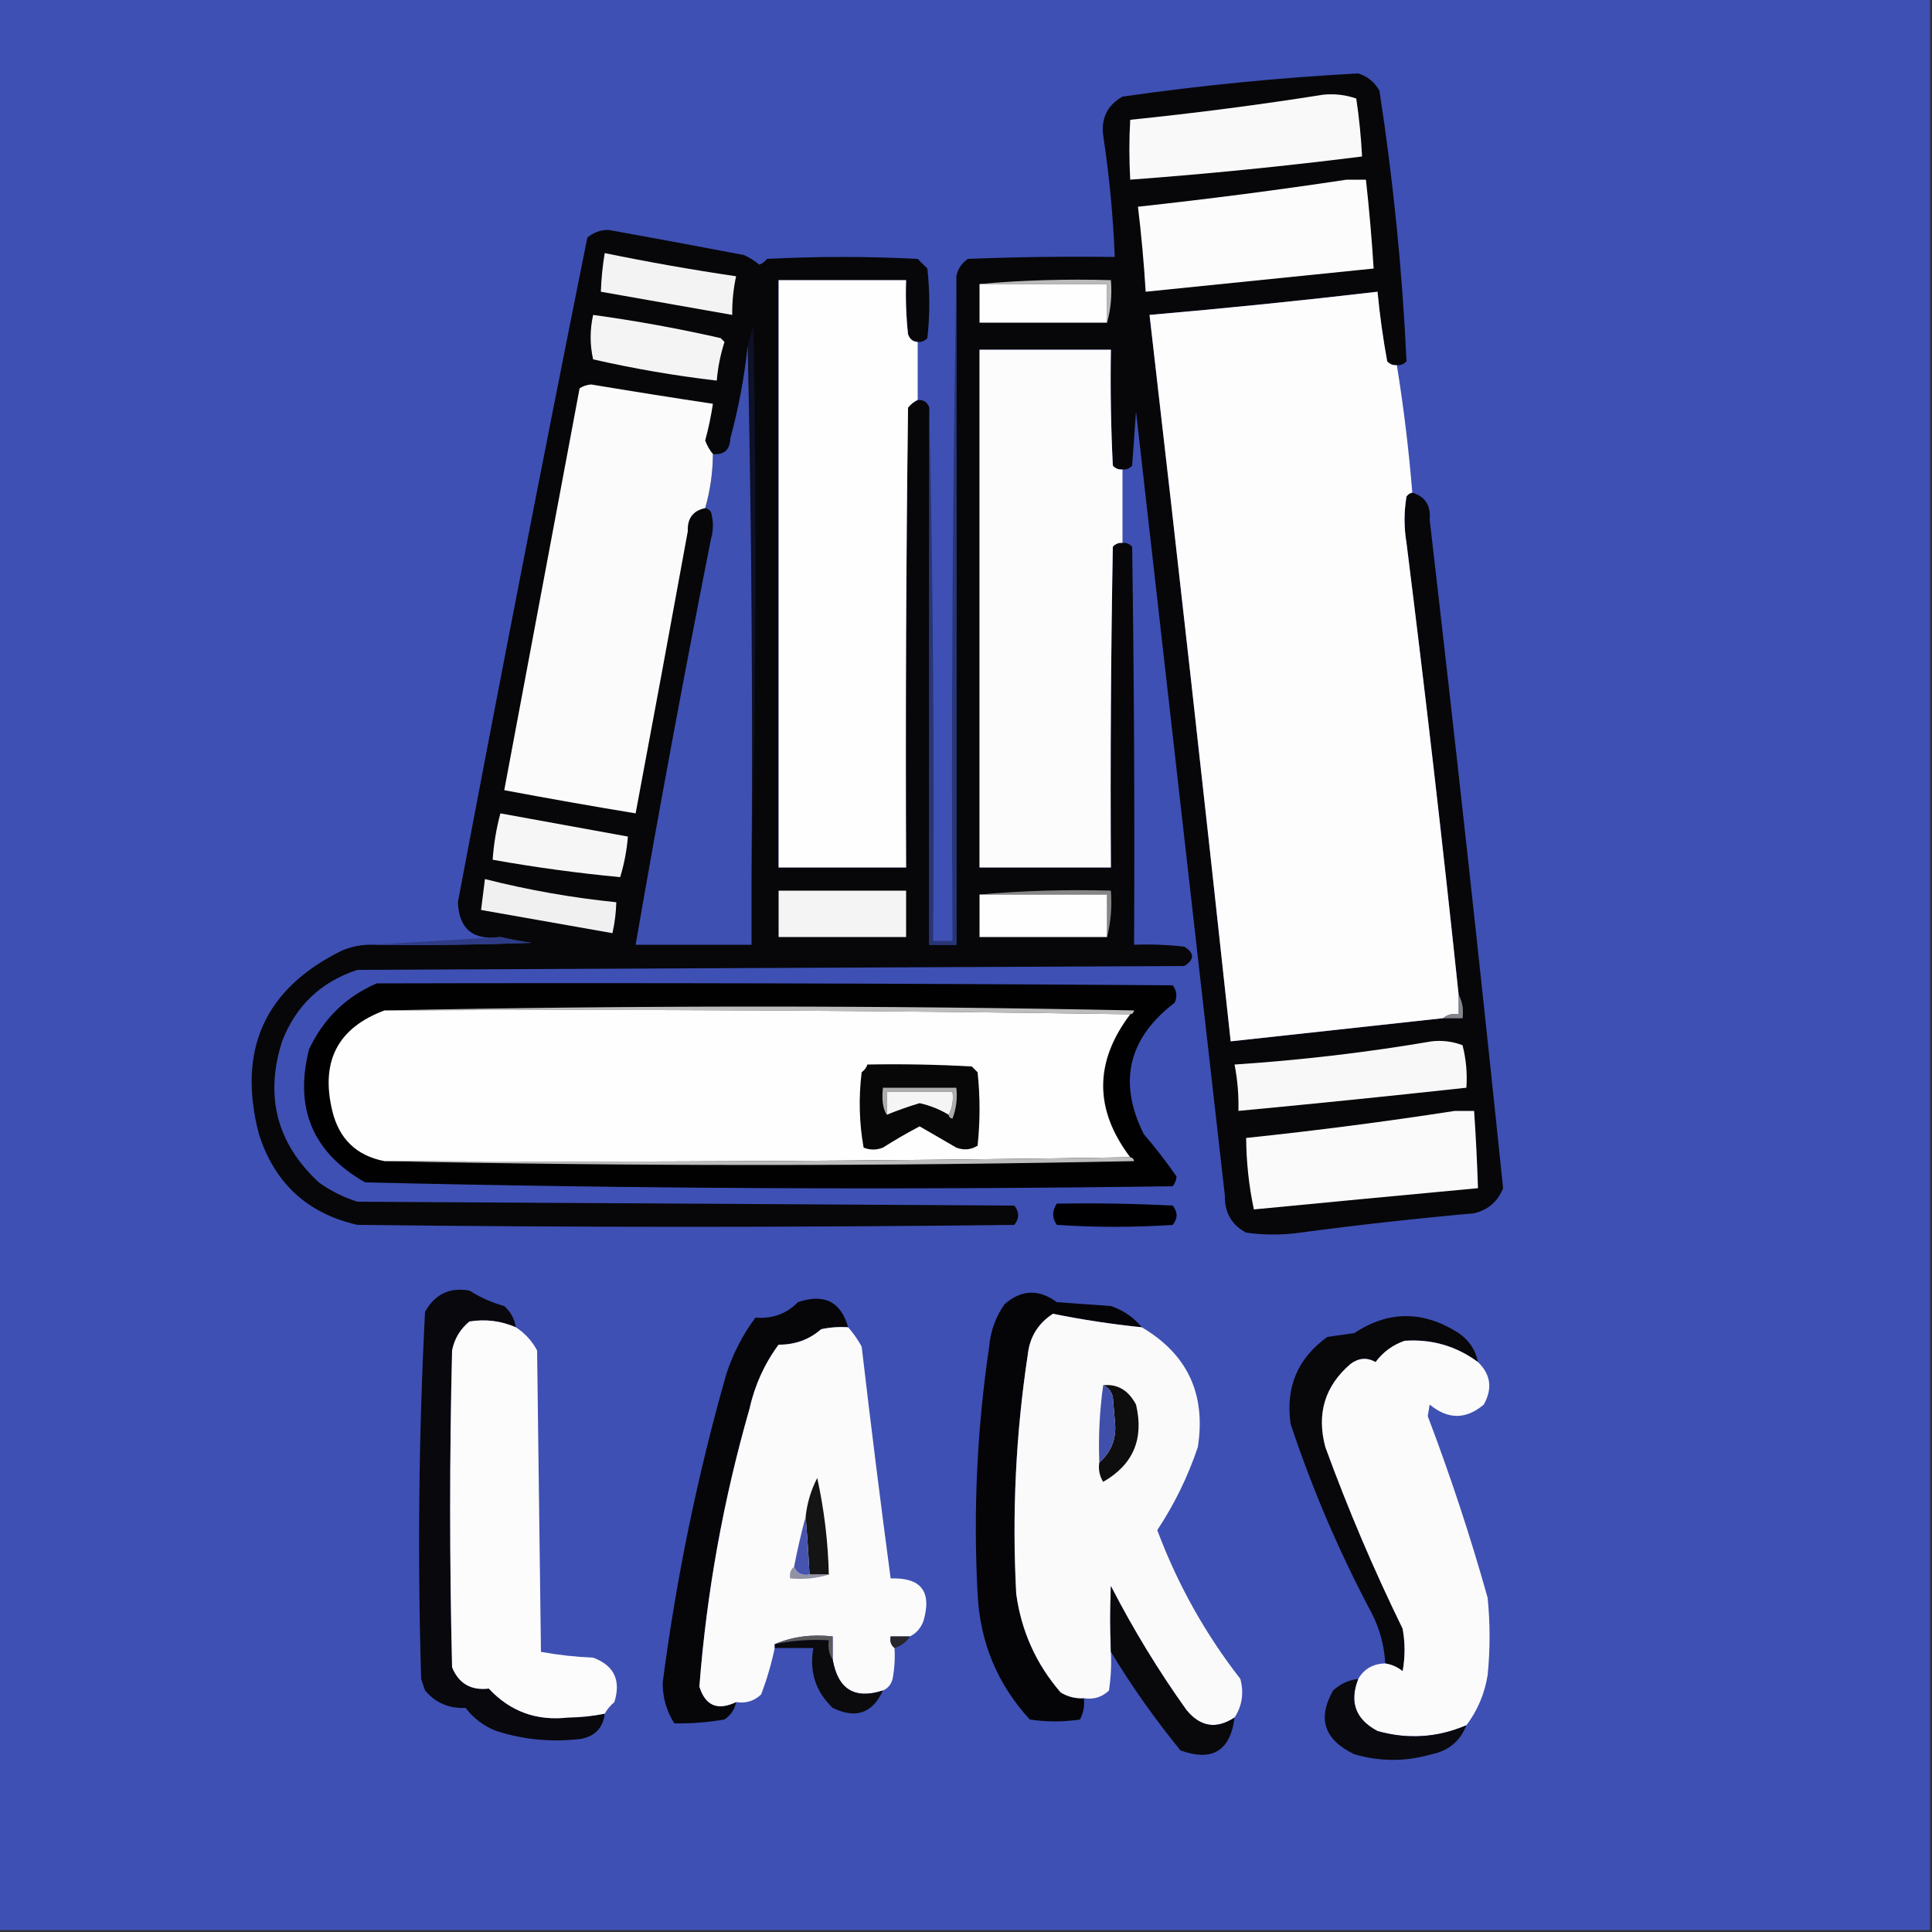 <?xml version="1.0" encoding="UTF-8"?>
<!DOCTYPE svg PUBLIC "-//W3C//DTD SVG 1.1//EN" "http://www.w3.org/Graphics/SVG/1.1/DTD/svg11.dtd">
<svg xmlns="http://www.w3.org/2000/svg" version="1.1" width="500px" height="500px" style="shape-rendering:geometricPrecision; text-rendering:geometricPrecision; image-rendering:optimizeQuality; fill-rule:evenodd; clip-rule:evenodd" xmlns:xlink="http://www.w3.org/1999/xlink">
<rect width="100%" height="100%" fill="#333333" stroke="none"/>
<g><path style="opacity:1" fill="#3e50b4" d="M -0.5,-0.5 C 166.167,-0.5 332.833,-0.5 499.5,-0.5C 499.5,166.167 499.5,332.833 499.5,499.5C 332.833,499.5 166.167,499.5 -0.5,499.5C -0.5,332.833 -0.5,166.167 -0.5,-0.5 Z"/></g>
<g><path style="opacity:1" fill="#070709" d="M 361.5,94.5 C 360.504,94.586 359.671,94.252 359,93.5C 357.911,87.528 357.077,81.528 356.5,75.5C 336.862,77.793 317.195,79.793 297.5,81.5C 304.74,144.14 311.74,206.806 318.5,269.5C 336.836,267.5 355.169,265.5 373.5,263.5C 375.167,263.5 376.833,263.5 378.5,263.5C 378.795,261.265 378.461,259.265 377.5,257.5C 373.39,218.464 368.89,179.464 364,140.5C 363.333,136.5 363.333,132.5 364,128.5C 364.383,127.944 364.883,127.611 365.5,127.5C 368.837,128.484 370.337,130.817 370,134.5C 376.696,192.166 383.03,249.833 389,307.5C 387.651,310.934 385.151,313.101 381.5,314C 366.463,315.34 351.463,317.006 336.5,319C 331.833,319.667 327.167,319.667 322.5,319C 318.753,317.013 316.919,313.846 317,309.5C 309.331,241.825 301.664,174.158 294,106.5C 293.667,111.167 293.333,115.833 293,120.5C 292.329,121.252 291.496,121.586 290.5,121.5C 289.504,121.586 288.671,121.252 288,120.5C 287.5,110.506 287.334,100.506 287.5,90.5C 276.167,90.5 264.833,90.5 253.5,90.5C 253.5,135.167 253.5,179.833 253.5,224.5C 264.833,224.5 276.167,224.5 287.5,224.5C 287.333,196.831 287.5,169.165 288,141.5C 288.671,140.748 289.504,140.414 290.5,140.5C 291.496,140.414 292.329,140.748 293,141.5C 293.5,175.832 293.667,210.165 293.5,244.5C 297.846,244.334 302.179,244.501 306.5,245C 309.167,246.667 309.167,248.333 306.5,250C 235.167,250.333 163.833,250.667 92.5,251C 83.091,254.075 76.591,260.241 73,269.5C 68.474,283.74 71.64,295.907 82.5,306C 85.554,308.194 88.888,309.861 92.5,311C 149.167,311.333 205.833,311.667 262.5,312C 263.833,313.667 263.833,315.333 262.5,317C 205.833,317.667 149.167,317.667 92.5,317C 79.553,314.055 71.053,306.222 67,293.5C 61.34,271.664 68.507,255.831 88.5,246C 91.063,244.921 93.729,244.421 96.5,244.5C 110.171,244.667 123.837,244.5 137.5,244C 134.793,243.605 132.127,243.105 129.5,242.5C 122.457,243.447 118.79,240.447 118.5,233.5C 129.347,176.055 140.513,118.722 152,61.5C 153.574,60.152 155.407,59.486 157.5,59.5C 169.179,61.602 180.845,63.769 192.5,66C 193.966,66.635 195.3,67.469 196.5,68.5C 197.308,68.192 197.975,67.692 198.5,67C 211.5,66.333 224.5,66.333 237.5,67C 238.333,67.833 239.167,68.667 240,69.5C 240.667,75.5 240.667,81.5 240,87.5C 239.329,88.252 238.496,88.586 237.5,88.5C 236.25,88.423 235.417,87.756 235,86.5C 234.501,81.845 234.334,77.178 234.5,72.5C 223.5,72.5 212.5,72.5 201.5,72.5C 201.5,123.167 201.5,173.833 201.5,224.5C 212.5,224.5 223.5,224.5 234.5,224.5C 234.333,184.832 234.5,145.165 235,105.5C 235.708,104.619 236.542,103.953 237.5,103.5C 239.027,103.427 240.027,104.094 240.5,105.5C 240.5,151.833 240.5,198.167 240.5,244.5C 242.833,244.5 245.167,244.5 247.5,244.5C 247.5,186.833 247.5,129.167 247.5,71.5C 247.859,69.629 248.859,68.129 250.5,67C 263.162,66.5 275.829,66.333 288.5,66.5C 288.079,55.943 287.079,45.443 285.5,35C 284.949,30.553 286.616,27.219 290.5,25C 310.777,22.096 331.11,20.096 351.5,19C 353.939,19.774 355.773,21.274 357,23.5C 360.581,46.731 362.915,70.064 364,93.5C 363.329,94.252 362.496,94.586 361.5,94.5 Z"/></g>
<g><path style="opacity:1" fill="#f9f9f9" d="M 342.5,24.5 C 345.448,24.223 348.281,24.556 351,25.5C 351.748,30.481 352.248,35.481 352.5,40.5C 332.555,43.012 312.555,45.012 292.5,46.5C 292.207,41.222 292.207,36.056 292.5,31C 309.369,29.275 326.035,27.108 342.5,24.5 Z"/></g>
<g><path style="opacity:1" fill="#fcfcfc" d="M 348.5,46.5 C 350.167,46.5 351.833,46.5 353.5,46.5C 354.355,54.149 355.021,61.816 355.5,69.5C 335.834,71.5 316.167,73.5 296.5,75.5C 296.053,68.144 295.386,60.811 294.5,53.5C 312.683,51.519 330.683,49.186 348.5,46.5 Z"/></g>
<g><path style="opacity:1" fill="#f3f3f3" d="M 156.5,65.5 C 167.767,67.816 179.1,69.816 190.5,71.5C 189.793,74.786 189.46,78.119 189.5,81.5C 178.167,79.5 166.833,77.5 155.5,75.5C 155.616,72.14 155.949,68.807 156.5,65.5 Z"/></g>
<g><path style="opacity:1" fill="#bababa" d="M 253.5,73.5 C 264.654,72.505 275.988,72.172 287.5,72.5C 287.815,76.371 287.482,80.038 286.5,83.5C 286.5,80.167 286.5,76.833 286.5,73.5C 275.5,73.5 264.5,73.5 253.5,73.5 Z"/></g>
<g><path style="opacity:1" fill="#fefefe" d="M 237.5,88.5 C 237.5,93.5 237.5,98.5 237.5,103.5C 236.542,103.953 235.708,104.619 235,105.5C 234.5,145.165 234.333,184.832 234.5,224.5C 223.5,224.5 212.5,224.5 201.5,224.5C 201.5,173.833 201.5,123.167 201.5,72.5C 212.5,72.5 223.5,72.5 234.5,72.5C 234.334,77.178 234.501,81.845 235,86.5C 235.417,87.756 236.25,88.423 237.5,88.5 Z"/></g>
<g><path style="opacity:1" fill="#fefefe" d="M 253.5,73.5 C 264.5,73.5 275.5,73.5 286.5,73.5C 286.5,76.833 286.5,80.167 286.5,83.5C 275.5,83.5 264.5,83.5 253.5,83.5C 253.5,80.167 253.5,76.833 253.5,73.5 Z"/></g>
<g><path style="opacity:1" fill="#fdfdfd" d="M 361.5,94.5 C 363.268,105.408 364.601,116.408 365.5,127.5C 364.883,127.611 364.383,127.944 364,128.5C 363.333,132.5 363.333,136.5 364,140.5C 368.89,179.464 373.39,218.464 377.5,257.5C 377.5,259.167 377.5,260.833 377.5,262.5C 375.901,262.232 374.568,262.566 373.5,263.5C 355.169,265.5 336.836,267.5 318.5,269.5C 311.74,206.806 304.74,144.14 297.5,81.5C 317.195,79.793 336.862,77.793 356.5,75.5C 357.077,81.528 357.911,87.528 359,93.5C 359.671,94.252 360.504,94.586 361.5,94.5 Z"/></g>
<g><path style="opacity:1" fill="#f4f4f4" d="M 153.5,81.5 C 164.589,83.022 175.589,85.022 186.5,87.5C 186.833,87.833 187.167,88.167 187.5,88.5C 186.449,91.757 185.782,95.09 185.5,98.5C 174.745,97.249 164.079,95.416 153.5,93C 152.643,89.24 152.643,85.406 153.5,81.5 Z"/></g>
<g><path style="opacity:1" fill="#0e1127" d="M 194.5,226.5 C 194.832,180.664 194.499,134.997 193.5,89.5C 193.892,87.821 194.392,86.154 195,84.5C 195.832,132.002 195.665,179.335 194.5,226.5 Z"/></g>
<g><path style="opacity:1" fill="#283576" d="M 247.5,71.5 C 247.5,129.167 247.5,186.833 247.5,244.5C 245.167,244.5 242.833,244.5 240.5,244.5C 240.5,198.167 240.5,151.833 240.5,105.5C 241.499,151.33 241.832,197.33 241.5,243.5C 243.167,243.5 244.833,243.5 246.5,243.5C 246.168,185.998 246.501,128.664 247.5,71.5 Z"/></g>
<g><path style="opacity:1" fill="#fcfcfc" d="M 290.5,121.5 C 290.5,127.833 290.5,134.167 290.5,140.5C 289.504,140.414 288.671,140.748 288,141.5C 287.5,169.165 287.333,196.831 287.5,224.5C 276.167,224.5 264.833,224.5 253.5,224.5C 253.5,179.833 253.5,135.167 253.5,90.5C 264.833,90.5 276.167,90.5 287.5,90.5C 287.334,100.506 287.5,110.506 288,120.5C 288.671,121.252 289.504,121.586 290.5,121.5 Z"/></g>
<g><path style="opacity:1" fill="#3e50b2" d="M 193.5,89.5 C 194.499,134.997 194.832,180.664 194.5,226.5C 194.5,232.5 194.5,238.5 194.5,244.5C 184.5,244.5 174.5,244.5 164.5,244.5C 170.566,209.442 177.066,174.442 184,139.5C 184.667,137.167 184.667,134.833 184,132.5C 183.617,131.944 183.117,131.611 182.5,131.5C 183.811,126.939 184.478,122.272 184.5,117.5C 187.388,117.78 188.888,116.447 189,113.5C 191.14,105.609 192.64,97.609 193.5,89.5 Z"/></g>
<g><path style="opacity:1" fill="#fbfbfb" d="M 184.5,117.5 C 184.478,122.272 183.811,126.939 182.5,131.5C 179.351,132.16 177.851,134.16 178,137.5C 173.561,161.859 169.061,186.193 164.5,210.5C 153.144,208.629 141.81,206.629 130.5,204.5C 136.997,169.842 143.497,135.176 150,100.5C 150.893,99.919 151.893,99.585 153,99.5C 163.512,101.255 174.012,102.922 184.5,104.5C 184.027,107.697 183.361,110.863 182.5,114C 182.978,115.303 183.645,116.469 184.5,117.5 Z"/></g>
<g><path style="opacity:1" fill="#f6f6f6" d="M 129.5,210.5 C 140.5,212.5 151.5,214.5 162.5,216.5C 162.206,220.1 161.54,223.6 160.5,227C 149.471,225.963 138.471,224.463 127.5,222.5C 127.782,218.426 128.448,214.426 129.5,210.5 Z"/></g>
<g><path style="opacity:1" fill="#f0f0f0" d="M 125.5,227.5 C 136.68,230.335 148.014,232.335 159.5,233.5C 159.425,236.206 159.092,238.873 158.5,241.5C 147.167,239.5 135.833,237.5 124.5,235.5C 124.833,232.833 125.167,230.167 125.5,227.5 Z"/></g>
<g><path style="opacity:1" fill="#868686" d="M 253.5,231.5 C 264.654,230.505 275.988,230.172 287.5,230.5C 287.817,234.702 287.483,238.702 286.5,242.5C 286.5,238.833 286.5,235.167 286.5,231.5C 275.5,231.5 264.5,231.5 253.5,231.5 Z"/></g>
<g><path style="opacity:1" fill="#f4f4f4" d="M 201.5,230.5 C 212.5,230.5 223.5,230.5 234.5,230.5C 234.5,234.5 234.5,238.5 234.5,242.5C 223.5,242.5 212.5,242.5 201.5,242.5C 201.5,238.5 201.5,234.5 201.5,230.5 Z"/></g>
<g><path style="opacity:1" fill="#fefefe" d="M 253.5,231.5 C 264.5,231.5 275.5,231.5 286.5,231.5C 286.5,235.167 286.5,238.833 286.5,242.5C 275.5,242.5 264.5,242.5 253.5,242.5C 253.5,238.833 253.5,235.167 253.5,231.5 Z"/></g>
<g><path style="opacity:1" fill="#2e3b85" d="M 129.5,242.5 C 132.127,243.105 134.793,243.605 137.5,244C 123.837,244.5 110.171,244.667 96.5,244.5C 107.5,243.833 118.5,243.167 129.5,242.5 Z"/></g>
<g><path style="opacity:1" fill="#020102" d="M 97.5,254.5 C 166.167,254.333 234.834,254.5 303.5,255C 304.554,256.388 304.72,257.888 304,259.5C 291.967,268.71 289.3,280.043 296,293.5C 299.057,297.049 301.891,300.716 304.5,304.5C 304.392,305.442 304.059,306.275 303.5,307C 233.797,307.983 164.131,307.65 94.5,306C 80.922,298.285 76.088,286.785 80,271.5C 83.77,263.561 89.603,257.895 97.5,254.5 Z"/></g>
<g><path style="opacity:1" fill="#bdbdbd" d="M 99.5,261.5 C 164.001,260.168 228.668,260.168 293.5,261.5C 293.376,262.107 293.043,262.44 292.5,262.5C 228.335,261.501 164.002,261.168 99.5,261.5 Z"/></g>
<g><path style="opacity:1" fill="#fefefe" d="M 99.5,261.5 C 164.002,261.168 228.335,261.501 292.5,262.5C 283.167,274.833 283.167,287.167 292.5,299.5C 228.335,300.499 164.002,300.832 99.5,300.5C 92.26,299.095 87.76,294.762 86,287.5C 82.91,274.674 87.41,266.007 99.5,261.5 Z"/></g>
<g><path style="opacity:1" fill="#858585" d="M 377.5,257.5 C 378.461,259.265 378.795,261.265 378.5,263.5C 376.833,263.5 375.167,263.5 373.5,263.5C 374.568,262.566 375.901,262.232 377.5,262.5C 377.5,260.833 377.5,259.167 377.5,257.5 Z"/></g>
<g><path style="opacity:1" fill="#f8f8f8" d="M 370.5,269.5 C 373.247,269.187 375.914,269.52 378.5,270.5C 379.426,274.094 379.759,277.76 379.5,281.5C 359.847,283.647 340.181,285.647 320.5,287.5C 320.605,283.452 320.272,279.452 319.5,275.5C 336.744,274.363 353.744,272.363 370.5,269.5 Z"/></g>
<g><path style="opacity:1" fill="#070707" d="M 224.5,275.5 C 233.506,275.334 242.506,275.5 251.5,276C 252,276.5 252.5,277 253,277.5C 253.667,283.833 253.667,290.167 253,296.5C 251.274,297.576 249.441,297.743 247.5,297C 244.333,295.167 241.167,293.333 238,291.5C 234.752,293.207 231.585,295.04 228.5,297C 226.833,297.667 225.167,297.667 223.5,297C 222.357,290.582 222.19,284.082 223,277.5C 223.717,276.956 224.217,276.289 224.5,275.5 Z"/></g>
<g><path style="opacity:1" fill="#adadad" d="M 245.5,288.5 C 246.461,286.735 246.795,284.735 246.5,282.5C 240.833,282.5 235.167,282.5 229.5,282.5C 229.5,284.5 229.5,286.5 229.5,288.5C 228.49,286.987 228.157,284.653 228.5,281.5C 234.833,281.5 241.167,281.5 247.5,281.5C 247.813,284.247 247.48,286.914 246.5,289.5C 245.893,289.376 245.56,289.043 245.5,288.5 Z"/></g>
<g><path style="opacity:1" fill="#f5f5f5" d="M 245.5,288.5 C 243.183,287.093 240.683,286.093 238,285.5C 235.104,286.367 232.271,287.367 229.5,288.5C 229.5,286.5 229.5,284.5 229.5,282.5C 235.167,282.5 240.833,282.5 246.5,282.5C 246.795,284.735 246.461,286.735 245.5,288.5 Z"/></g>
<g><path style="opacity:1" fill="#fafafa" d="M 376.5,287.5 C 378.167,287.5 379.833,287.5 381.5,287.5C 381.954,294.159 382.287,300.826 382.5,307.5C 363.131,309.301 343.797,311.134 324.5,313C 323.216,306.944 322.549,300.777 322.5,294.5C 340.691,292.592 358.691,290.259 376.5,287.5 Z"/></g>
<g><path style="opacity:1" fill="#bdbdbd" d="M 292.5,299.5 C 293.043,299.56 293.376,299.893 293.5,300.5C 228.668,301.832 164.001,301.832 99.5,300.5C 164.002,300.832 228.335,300.499 292.5,299.5 Z"/></g>
<g><path style="opacity:1" fill="#000002" d="M 273.5,311.5 C 283.506,311.334 293.506,311.5 303.5,312C 304.833,313.667 304.833,315.333 303.5,317C 293.5,317.667 283.5,317.667 273.5,317C 272.248,315.172 272.248,313.339 273.5,311.5 Z"/></g>
<g><path style="opacity:1" fill="#09080c" d="M 133.5,343.5 C 129.661,341.833 125.661,341.333 121.5,342C 119.106,343.952 117.606,346.452 117,349.5C 116.333,376.833 116.333,404.167 117,431.5C 118.735,435.718 121.901,437.551 126.5,437C 132.01,442.926 138.844,445.426 147,444.5C 150.251,444.458 153.417,444.125 156.5,443.5C 156.089,447.079 154.089,449.246 150.5,450C 143.013,450.942 135.68,450.275 128.5,448C 125.243,446.738 122.577,444.738 120.5,442C 116.231,442.212 112.731,440.712 110,437.5C 109.667,436.5 109.333,435.5 109,434.5C 108.037,402.794 108.371,371.127 110,339.5C 112.564,334.921 116.397,333.088 121.5,334C 124.274,335.781 127.274,337.115 130.5,338C 132.16,339.488 133.16,341.321 133.5,343.5 Z"/></g>
<g><path style="opacity:1" fill="#050508" d="M 295.5,343.5 C 287.645,342.689 279.979,341.522 272.5,340C 268.675,342.488 266.508,345.988 266,350.5C 262.885,371.062 261.885,391.729 263,412.5C 264.331,422.172 268.164,430.672 274.5,438C 276.345,439.128 278.345,439.628 280.5,439.5C 280.739,441.467 280.406,443.301 279.5,445C 275.167,445.667 270.833,445.667 266.5,445C 258.114,435.856 253.614,425.023 253,412.5C 251.855,391.066 252.855,369.732 256,348.5C 256.351,344.444 257.685,340.777 260,337.5C 264.367,333.733 268.867,333.567 273.5,337C 278.167,337.333 282.833,337.667 287.5,338C 290.756,339.116 293.422,340.949 295.5,343.5 Z"/></g>
<g><path style="opacity:1" fill="#060609" d="M 219.5,343.5 C 217.143,343.337 214.81,343.503 212.5,344C 209.433,346.693 205.766,348.027 201.5,348C 197.849,352.943 195.349,358.443 194,364.5C 187.21,388.111 182.877,412.111 181,436.5C 182.547,441.454 185.714,442.787 190.5,440.5C 190.141,442.371 189.141,443.871 187.5,445C 183.163,445.752 178.829,446.086 174.5,446C 172.486,442.801 171.486,439.301 171.5,435.5C 175.02,408.401 180.52,381.734 188,355.5C 189.751,350.222 192.251,345.389 195.5,341C 199.887,341.348 203.553,340.014 206.5,337C 213.285,334.692 217.618,336.858 219.5,343.5 Z"/></g>
<g><path style="opacity:1" fill="#fafafb" d="M 295.5,343.5 C 307.309,350.457 312.143,360.79 310,374.5C 307.429,382.142 303.929,389.309 299.5,396C 304.737,409.981 311.904,422.814 321,434.5C 321.963,438.149 321.463,441.482 319.5,444.5C 314.769,447.609 310.602,446.943 307,442.5C 299.747,432.333 293.247,421.667 287.5,410.5C 287.279,416.065 287.279,421.732 287.5,427.5C 287.665,430.85 287.498,434.183 287,437.5C 285.211,439.229 283.044,439.896 280.5,439.5C 278.345,439.628 276.345,439.128 274.5,438C 268.164,430.672 264.331,422.172 263,412.5C 261.885,391.729 262.885,371.062 266,350.5C 266.508,345.988 268.675,342.488 272.5,340C 279.979,341.522 287.645,342.689 295.5,343.5 Z"/></g>
<g><path style="opacity:1" fill="#08080b" d="M 382.5,352.5 C 376.844,348.337 370.511,346.504 363.5,347C 360.438,348.061 357.938,349.894 356,352.5C 353.79,351.251 351.624,351.418 349.5,353C 342.863,358.711 340.696,365.877 343,374.5C 348.84,390.514 355.507,406.18 363,421.5C 363.667,425.167 363.667,428.833 363,432.5C 361.67,431.418 360.17,430.751 358.5,430.5C 358.256,425.933 357.09,421.599 355,417.5C 346.617,401.737 339.617,385.404 334,368.5C 332.65,359.039 335.817,351.539 343.5,346C 345.833,345.667 348.167,345.333 350.5,345C 359.34,339.142 368.34,339.142 377.5,345C 380.2,346.857 381.866,349.357 382.5,352.5 Z"/></g>
<g><path style="opacity:1" fill="#fcfcfd" d="M 133.5,343.5 C 135.836,345.004 137.669,347.004 139,349.5C 139.333,375.5 139.667,401.5 140,427.5C 144.414,428.303 148.914,428.803 153.5,429C 158.924,431.017 160.758,434.85 159,440.5C 157.955,441.373 157.122,442.373 156.5,443.5C 153.417,444.125 150.251,444.458 147,444.5C 138.844,445.426 132.01,442.926 126.5,437C 121.901,437.551 118.735,435.718 117,431.5C 116.333,404.167 116.333,376.833 117,349.5C 117.606,346.452 119.106,343.952 121.5,342C 125.661,341.333 129.661,341.833 133.5,343.5 Z"/></g>
<g><path style="opacity:1" fill="#fbfbfc" d="M 219.5,343.5 C 220.836,345.01 222.003,346.677 223,348.5C 225.337,368.53 227.837,388.53 230.5,408.5C 238.379,408.216 241.212,411.883 239,419.5C 238.31,421.35 237.144,422.684 235.5,423.5C 233.833,423.5 232.167,423.5 230.5,423.5C 230.263,424.791 230.596,425.791 231.5,426.5C 231.664,429.187 231.497,431.854 231,434.5C 230.623,435.942 229.79,436.942 228.5,437.5C 221.181,439.866 216.847,437.199 215.5,429.5C 215.5,427.5 215.5,425.5 215.5,423.5C 210.056,422.892 205.056,423.558 200.5,425.5C 200.5,425.833 200.5,426.167 200.5,426.5C 199.651,430.551 198.485,434.551 197,438.5C 195.211,440.229 193.044,440.896 190.5,440.5C 185.714,442.787 182.547,441.454 181,436.5C 182.877,412.111 187.21,388.111 194,364.5C 195.349,358.443 197.849,352.943 201.5,348C 205.766,348.027 209.433,346.693 212.5,344C 214.81,343.503 217.143,343.337 219.5,343.5 Z"/></g>
<g><path style="opacity:1" fill="#fbfbfc" d="M 382.5,352.5 C 385.811,355.707 386.311,359.374 384,363.5C 379.406,367.41 374.739,367.41 370,363.5C 369.833,364.5 369.667,365.5 369.5,366.5C 375.362,381.92 380.529,397.587 385,413.5C 385.667,420.167 385.667,426.833 385,433.5C 384.226,438.335 382.392,442.668 379.5,446.5C 372.021,449.706 364.354,450.206 356.5,448C 350.808,444.989 349.142,440.489 351.5,434.5C 353.052,431.888 355.386,430.555 358.5,430.5C 360.17,430.751 361.67,431.418 363,432.5C 363.667,428.833 363.667,425.167 363,421.5C 355.507,406.18 348.84,390.514 343,374.5C 340.696,365.877 342.863,358.711 349.5,353C 351.624,351.418 353.79,351.251 356,352.5C 357.938,349.894 360.438,348.061 363.5,347C 370.511,346.504 376.844,348.337 382.5,352.5 Z"/></g>
<g><path style="opacity:1" fill="#0e0e0f" d="M 285.5,358.5 C 289.186,358.108 292.019,359.775 294,363.5C 296.1,372.392 293.266,379.058 285.5,383.5C 284.548,381.955 284.215,380.288 284.5,378.5C 287.754,375.637 289.087,371.97 288.5,367.5C 288.333,365.5 288.167,363.5 288,361.5C 287.623,360.058 286.79,359.058 285.5,358.5 Z"/></g>
<g><path style="opacity:1" fill="#404faa" d="M 285.5,358.5 C 286.79,359.058 287.623,360.058 288,361.5C 288.167,363.5 288.333,365.5 288.5,367.5C 289.087,371.97 287.754,375.637 284.5,378.5C 284.244,371.776 284.577,365.109 285.5,358.5 Z"/></g>
<g><path style="opacity:1" fill="#141415" d="M 214.5,407.5 C 212.833,407.5 211.167,407.5 209.5,407.5C 209.249,402.493 208.916,397.493 208.5,392.5C 208.881,388.976 209.881,385.642 211.5,382.5C 213.304,390.732 214.304,399.065 214.5,407.5 Z"/></g>
<g><path style="opacity:1" fill="#4654b0" d="M 208.5,392.5 C 208.916,397.493 209.249,402.493 209.5,407.5C 207.517,407.843 206.183,407.176 205.5,405.5C 206.373,401.017 207.373,396.683 208.5,392.5 Z"/></g>
<g><path style="opacity:1" fill="#9193a5" d="M 205.5,405.5 C 206.183,407.176 207.517,407.843 209.5,407.5C 211.167,407.5 212.833,407.5 214.5,407.5C 211.375,408.479 208.042,408.813 204.5,408.5C 204.263,407.209 204.596,406.209 205.5,405.5 Z"/></g>
<g><path style="opacity:1" fill="#09090c" d="M 319.5,444.5 C 318.399,453.149 313.732,455.982 305.5,453C 298.863,444.872 292.863,436.372 287.5,427.5C 287.279,421.732 287.279,416.065 287.5,410.5C 293.247,421.667 299.747,432.333 307,442.5C 310.602,446.943 314.769,447.609 319.5,444.5 Z"/></g>
<g><path style="opacity:1" fill="#5b5b5b" d="M 215.5,429.5 C 214.549,428.081 214.216,426.415 214.5,424.5C 209.737,424.226 205.07,424.559 200.5,425.5C 205.056,423.558 210.056,422.892 215.5,423.5C 215.5,425.5 215.5,427.5 215.5,429.5 Z"/></g>
<g><path style="opacity:1" fill="#0b0b0e" d="M 215.5,429.5 C 216.847,437.199 221.181,439.866 228.5,437.5C 225.813,443.405 221.48,444.905 215.5,442C 211.077,437.779 209.41,432.613 210.5,426.5C 207.167,426.5 203.833,426.5 200.5,426.5C 200.5,426.167 200.5,425.833 200.5,425.5C 205.07,424.559 209.737,424.226 214.5,424.5C 214.216,426.415 214.549,428.081 215.5,429.5 Z"/></g>
<g><path style="opacity:1" fill="#26262c" d="M 235.5,423.5 C 234.564,424.974 233.23,425.974 231.5,426.5C 230.596,425.791 230.263,424.791 230.5,423.5C 232.167,423.5 233.833,423.5 235.5,423.5 Z"/></g>
<g><path style="opacity:1" fill="#0a0a0e" d="M 351.5,434.5 C 349.142,440.489 350.808,444.989 356.5,448C 364.354,450.206 372.021,449.706 379.5,446.5C 377.887,450.609 374.887,453.109 370.5,454C 363.824,455.941 357.157,455.941 350.5,454C 342.702,450.278 340.868,444.778 345,437.5C 346.87,435.781 349.037,434.781 351.5,434.5 Z"/></g>
</svg>
